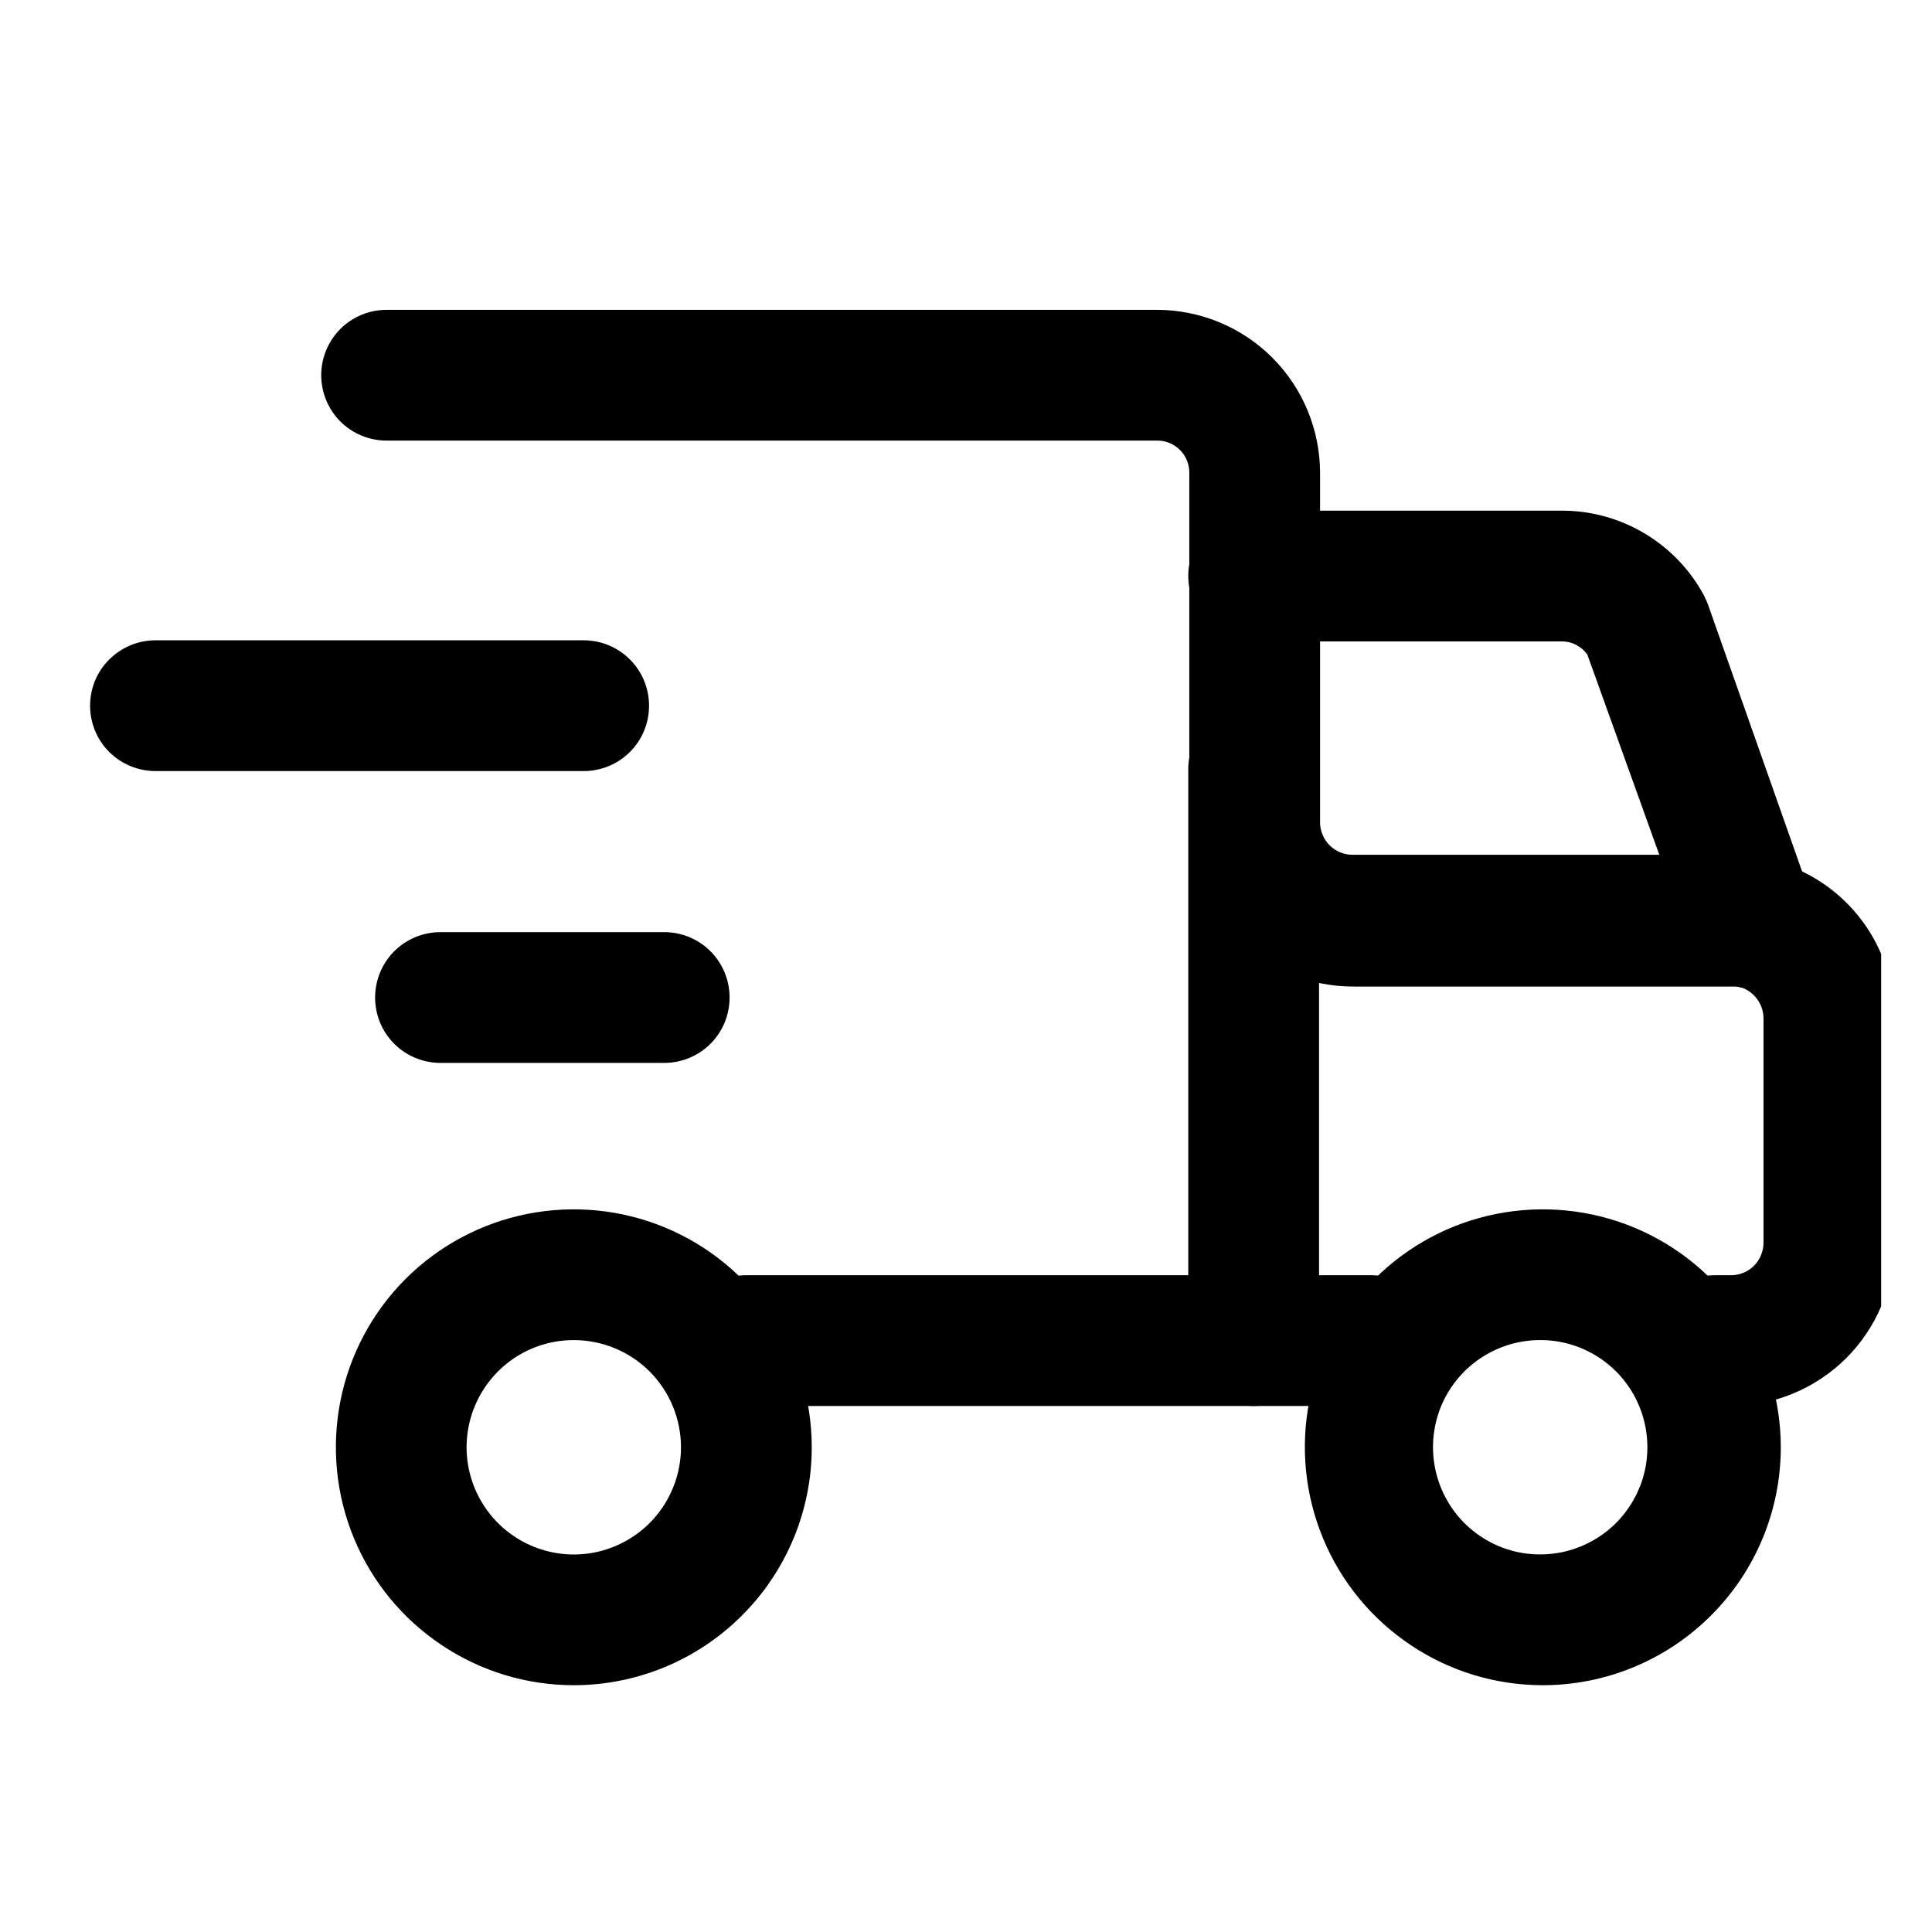 <svg xmlns="http://www.w3.org/2000/svg" fill="none" viewBox="0 0 19 19" height="19" width="19">
<g clip-path="url(#clip0_44_67)">
<path fill="black" d="M13.481 13.827H7.34C7.17 13.827 7.006 13.759 6.885 13.638C6.765 13.518 6.697 13.354 6.697 13.184C6.697 13.013 6.765 12.85 6.885 12.729C7.006 12.609 7.17 12.541 7.34 12.541H13.481C13.651 12.541 13.815 12.609 13.935 12.729C14.056 12.85 14.123 13.013 14.123 13.184C14.123 13.354 14.056 13.518 13.935 13.638C13.815 13.759 13.651 13.827 13.481 13.827ZM17.019 13.827H16.865C16.694 13.827 16.531 13.759 16.41 13.638C16.29 13.518 16.222 13.354 16.222 13.184C16.222 13.013 16.29 12.85 16.41 12.729C16.531 12.609 16.694 12.541 16.865 12.541H17.019C17.061 12.542 17.103 12.534 17.142 12.518C17.182 12.502 17.218 12.479 17.248 12.449C17.278 12.42 17.302 12.384 17.318 12.345C17.334 12.306 17.343 12.264 17.343 12.222V10.016C17.343 9.943 17.318 9.873 17.273 9.816C17.229 9.76 17.166 9.719 17.096 9.702H13.306C12.88 9.702 12.471 9.533 12.169 9.232C11.868 8.932 11.697 8.524 11.696 8.097V4.652C11.697 4.61 11.689 4.568 11.673 4.529C11.657 4.49 11.634 4.454 11.604 4.425C11.574 4.395 11.539 4.372 11.5 4.356C11.461 4.34 11.419 4.332 11.377 4.333H3.802C3.631 4.333 3.468 4.265 3.347 4.145C3.227 4.024 3.159 3.861 3.159 3.69C3.159 3.52 3.227 3.356 3.347 3.235C3.468 3.115 3.631 3.047 3.802 3.047H11.377C11.588 3.047 11.796 3.089 11.991 3.169C12.186 3.25 12.363 3.368 12.512 3.517C12.661 3.666 12.779 3.843 12.86 4.038C12.94 4.232 12.982 4.441 12.982 4.652V8.087C12.982 8.129 12.99 8.171 13.007 8.21C13.023 8.249 13.047 8.285 13.077 8.314C13.107 8.344 13.143 8.368 13.182 8.383C13.221 8.399 13.263 8.407 13.306 8.406H17.019C17.136 8.408 17.253 8.42 17.369 8.442L17.482 8.478C17.815 8.575 18.107 8.779 18.314 9.057C18.521 9.336 18.631 9.674 18.629 10.021V12.227C18.626 12.652 18.455 13.059 18.154 13.359C17.852 13.658 17.444 13.827 17.019 13.827Z"></path>
<path fill="black" d="M17.24 9.723C17.108 9.723 16.979 9.681 16.871 9.605C16.763 9.529 16.682 9.42 16.638 9.296L15.61 6.436C15.582 6.398 15.546 6.366 15.504 6.344C15.462 6.321 15.415 6.309 15.368 6.308H12.329C12.158 6.308 11.995 6.24 11.874 6.119C11.753 5.999 11.686 5.835 11.686 5.665C11.686 5.494 11.753 5.331 11.874 5.21C11.995 5.09 12.158 5.022 12.329 5.022H15.368C15.653 5.023 15.932 5.101 16.177 5.248C16.421 5.394 16.622 5.604 16.757 5.855C16.772 5.885 16.786 5.916 16.798 5.948L17.826 8.864C17.883 9.025 17.873 9.201 17.8 9.355C17.727 9.509 17.596 9.628 17.435 9.687C17.372 9.707 17.306 9.719 17.24 9.723ZM15.173 16.573C14.71 16.573 14.257 16.436 13.873 16.178C13.488 15.921 13.188 15.556 13.011 15.128C12.834 14.701 12.787 14.23 12.877 13.776C12.968 13.322 13.191 12.905 13.518 12.578C13.845 12.251 14.262 12.028 14.716 11.938C15.17 11.848 15.64 11.894 16.068 12.071C16.496 12.248 16.861 12.548 17.118 12.933C17.375 13.318 17.513 13.77 17.513 14.233C17.513 14.854 17.266 15.449 16.827 15.887C16.388 16.326 15.793 16.573 15.173 16.573ZM15.173 13.179C14.963 13.174 14.757 13.231 14.58 13.344C14.403 13.456 14.264 13.619 14.18 13.811C14.097 14.003 14.072 14.216 14.11 14.422C14.148 14.629 14.246 14.819 14.392 14.969C14.539 15.119 14.726 15.222 14.931 15.265C15.137 15.307 15.35 15.288 15.544 15.209C15.738 15.13 15.905 14.995 16.021 14.821C16.139 14.647 16.201 14.443 16.201 14.233C16.201 13.958 16.094 13.693 15.902 13.496C15.709 13.299 15.448 13.185 15.173 13.179ZM5.643 16.573C5.18 16.573 4.728 16.436 4.343 16.178C3.958 15.921 3.658 15.556 3.481 15.128C3.304 14.701 3.258 14.23 3.348 13.776C3.438 13.322 3.661 12.905 3.988 12.578C4.315 12.251 4.732 12.028 5.186 11.938C5.64 11.848 6.111 11.894 6.538 12.071C6.966 12.248 7.331 12.548 7.588 12.933C7.846 13.318 7.983 13.77 7.983 14.233C7.983 14.854 7.736 15.449 7.297 15.887C6.859 16.326 6.263 16.573 5.643 16.573ZM5.643 13.179C5.434 13.179 5.231 13.24 5.057 13.356C4.884 13.472 4.749 13.637 4.669 13.829C4.589 14.022 4.568 14.234 4.609 14.439C4.65 14.643 4.75 14.831 4.897 14.978C5.045 15.126 5.233 15.226 5.437 15.267C5.642 15.308 5.854 15.287 6.046 15.207C6.239 15.127 6.404 14.992 6.519 14.819C6.635 14.645 6.697 14.441 6.697 14.233C6.697 13.953 6.586 13.685 6.388 13.487C6.191 13.29 5.922 13.179 5.643 13.179Z"></path>
<path fill="black" d="M12.329 13.827C12.244 13.827 12.16 13.811 12.082 13.779C12.004 13.747 11.932 13.7 11.873 13.64C11.813 13.58 11.765 13.509 11.733 13.431C11.701 13.352 11.685 13.268 11.686 13.184V7.563C11.686 7.392 11.754 7.229 11.874 7.108C11.995 6.987 12.158 6.92 12.329 6.92C12.499 6.92 12.663 6.987 12.783 7.108C12.904 7.229 12.972 7.392 12.972 7.563V13.184C12.972 13.268 12.956 13.352 12.924 13.431C12.892 13.509 12.845 13.58 12.785 13.64C12.725 13.7 12.654 13.747 12.575 13.779C12.497 13.811 12.413 13.827 12.329 13.827ZM5.741 7.583H1.529C1.358 7.583 1.195 7.515 1.074 7.395C0.953 7.274 0.886 7.111 0.886 6.94C0.886 6.77 0.953 6.606 1.074 6.486C1.195 6.365 1.358 6.297 1.529 6.297H5.741C5.911 6.297 6.075 6.365 6.195 6.486C6.316 6.606 6.383 6.77 6.383 6.94C6.383 7.111 6.316 7.274 6.195 7.395C6.075 7.515 5.911 7.583 5.741 7.583ZM6.533 10.453H4.331C4.161 10.453 3.997 10.385 3.877 10.265C3.756 10.144 3.689 9.981 3.689 9.81C3.689 9.64 3.756 9.476 3.877 9.355C3.997 9.235 4.161 9.167 4.331 9.167H6.533C6.703 9.167 6.867 9.235 6.987 9.355C7.108 9.476 7.175 9.64 7.175 9.81C7.175 9.981 7.108 10.144 6.987 10.265C6.867 10.385 6.703 10.453 6.533 10.453Z"></path>
</g>
<defs>
<clipPath id="clip0_44_67">
<rect transform="translate(0.5 0.81)" fill="white" height="18" width="18"></rect>
</clipPath>
</defs>
</svg>
